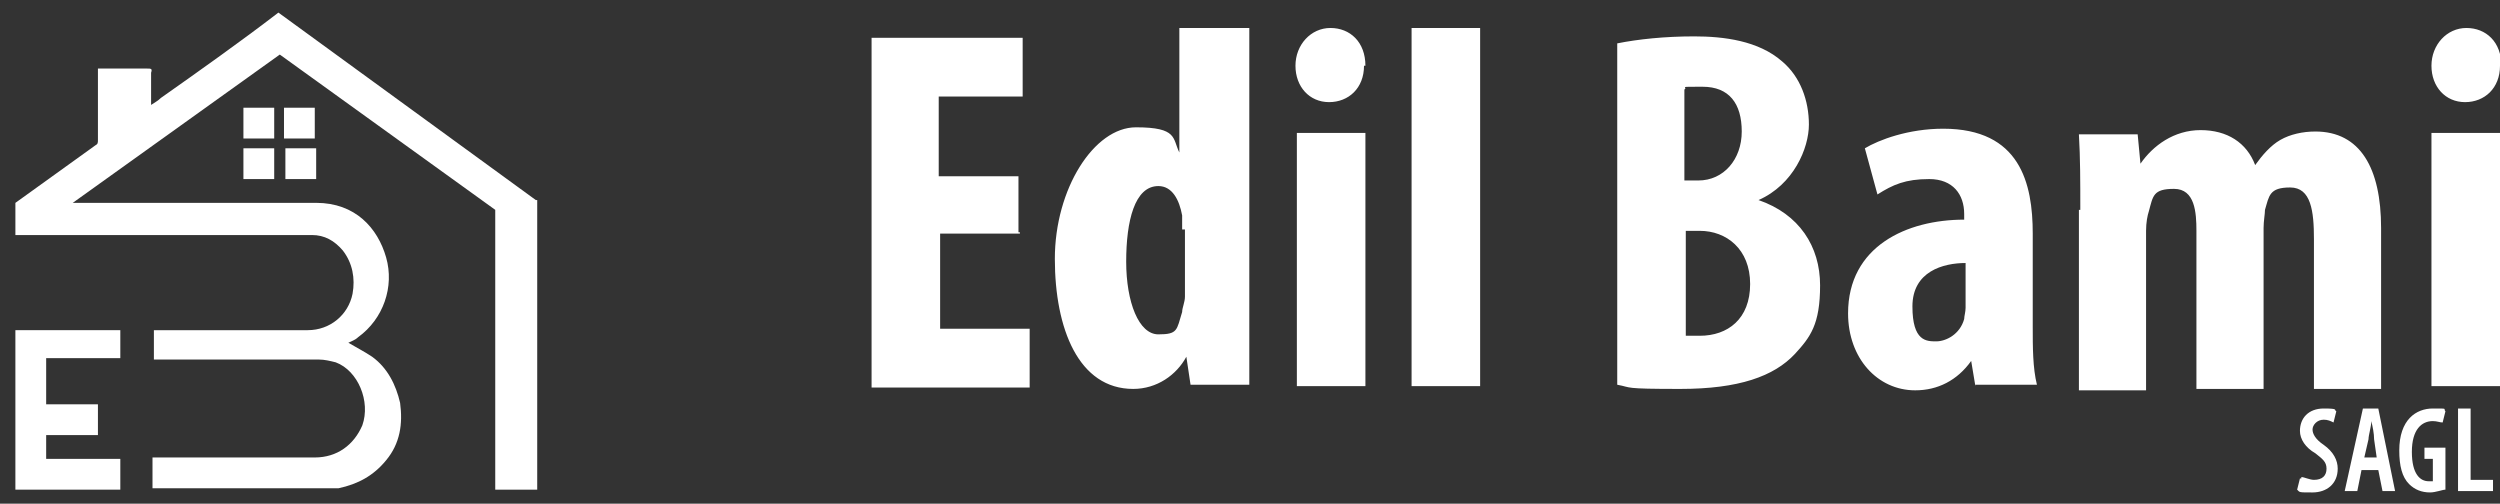 <?xml version="1.0" encoding="UTF-8"?>
<svg xmlns="http://www.w3.org/2000/svg" viewBox="0 0 178.7 36">
  <rect x="0" y="0" width="178.7" height="36" fill="#333333" stroke="none"/>
  <g fill="#fff">
    <path d="m38.4 14.3v20.7h-3v-20l-15.4-11.1-14.8 10.6h17.4c2.8 0 4.4 1.8 5 3.9s-.2 4.4-2 5.7c-.2.2-.5.3-.7.4.5.3 1.1.6 1.7 1 1.1.8 1.7 2 2 3.3.2 1.5 0 2.9-1 4.1-.9 1.1-2 1.7-3.4 2-.5 0-1.1 0-1.7 0h-11.6v-2.2h11.6c1.6 0 2.8-.9 3.4-2.3.6-1.7-.3-3.9-1.9-4.5-.4-.1-.8-.2-1.2-.2h-11.8v-2.1h11c1.6 0 2.9-1.1 3.2-2.6.2-1.1 0-2.2-.7-3.1-.6-.7-1.3-1.1-2.2-1.1h-21.2v-2.3c1.8-1.3 3.9-2.8 5.7-4.1.2-.1.2-.2.2-.4v-5.1h3.5c.3 0 .4 0 .3.3v2.3c.3-.2.5-.3.7-.5 2.7-1.9 5.8-4.1 8.4-6.1l18.4 13.4h.1z"></path>
    <path d="m3.3 32.8h5.3v2.2h-7.5v-11.4h7.5v2h-5.3v3.3h3.7v2.2h-3.7v1.6z"></path>
    <path d="m17.4 9.9v-2.2h2.2v2.2zm2.9 0v-2.2h2.2v2.2zm-.7 2.9h-2.2v-2.2h2.2zm.8-2.2h2.2v2.2h-2.2z"></path>
    <path d="m72.9 16.7h-5.7v6.8h6.4v4.2h-11.3v-25h10.8v4.2h-6v5.7h5.7v4h.1zm16.4-14.7v20.2 5.3h-4.2l-.3-2c-.7 1.3-2.1 2.3-3.8 2.3-3.9 0-5.6-4.3-5.6-9.3s2.8-9.4 5.8-9.4 2.6.8 3.1 1.8v-8.9h4.9zm-4.8 14.5v-1.1c-.2-1.1-.7-2.1-1.7-2.1-1.7 0-2.3 2.5-2.3 5.4s.9 5.2 2.3 5.2 1.3-.3 1.7-1.6c0-.3.2-.7.2-1.1v-4.8h-.2zm13-11.8c0 1.6-1.1 2.6-2.5 2.6s-2.4-1.1-2.4-2.6 1.1-2.7 2.5-2.7 2.5 1 2.5 2.7zm-4.8 22.9v-18.1h4.9v18.1s-4.9 0-4.9 0zm8.2-25.6h4.9v25.6h-4.9zm14.7 1.1c1.5-.3 3.4-.5 5.5-.5s4.6.3 6.3 1.8c1.3 1.1 1.9 2.8 1.9 4.5s-1.1 4.3-3.6 5.4c2.9 1 4.4 3.3 4.4 6.1s-.7 3.7-1.8 4.9c-1.5 1.6-4 2.5-8.2 2.5s-3.4-.1-4.5-.3v-24.4zm4.8 9.8h1c1.8 0 3.1-1.5 3.1-3.5s-.9-3.2-2.8-3.2-1 0-1.3.2v6.6zm0 11.1h1.1c2 0 3.6-1.2 3.6-3.7s-1.7-3.8-3.6-3.8h-1v7.5zm20.8 3.6-.3-1.8c-1 1.4-2.4 2.1-4 2.1-2.7 0-4.8-2.3-4.8-5.5 0-4.8 4.2-6.7 8.3-6.7v-.4c0-1.4-.8-2.5-2.5-2.5s-2.6.4-3.7 1.1l-.9-3.3c1-.6 3.1-1.4 5.6-1.4 5.5 0 6.4 3.9 6.4 7.5v6.7c0 1.4 0 2.9.3 4.1h-4.4zm-.7-8.8c-1.6 0-3.8.6-3.8 3.1s1 2.5 1.7 2.5 1.7-.5 2-1.6c0-.2.1-.5.1-.8zm8.2-3.8c0-2 0-3.7-.1-5.4h4.2l.2 2.1c.9-1.3 2.4-2.4 4.3-2.4s3.3.9 3.9 2.5c.5-.7 1.1-1.4 1.8-1.8s1.6-.6 2.5-.6c3.2 0 4.7 2.6 4.7 6.9v11.5h-4.8v-10.7c0-2-.2-3.7-1.7-3.7s-1.5.6-1.8 1.6c0 .3-.1.8-.1 1.3v11.5h-4.8v-11.3c0-1.3-.1-3-1.6-3s-1.5.5-1.8 1.6c-.1.3-.2.8-.2 1.4v11.4h-4.8v-12.9zm30-10.3c0 1.6-1.1 2.6-2.5 2.6s-2.4-1.1-2.4-2.6 1.1-2.7 2.5-2.7 2.5 1 2.5 2.7zm-4.9 22.9v-18.1h4.9v18.1s-4.9 0-4.9 0z"></path>
    <path d="m164.5 34.1c.2 0 .6.2.9.2.6 0 .9-.3.9-.8s-.3-.7-.8-1.1c-.7-.4-1.1-1-1.1-1.6 0-.9.6-1.6 1.7-1.6s.7.1.9.2l-.2.8c-.2-.1-.4-.2-.7-.2-.5 0-.8.4-.8.7s.2.7.8 1.1c.7.5 1 1.1 1 1.7 0 1.1-.8 1.7-1.8 1.7s-.9 0-1.1-.2l.2-.8h.1zm4.3-.5-.3 1.5h-.9l1.3-5.9h1.1l1.2 5.9h-.9l-.3-1.5zm1.1-.8-.2-1.4c0-.4-.1-.9-.2-1.3 0 .4-.2 1-.2 1.3l-.3 1.3h1-.1zm4.9 2.2c-.2 0-.7.2-1.1.2-.6 0-1.1-.2-1.5-.6-.5-.5-.7-1.3-.7-2.4 0-2.2 1.2-3 2.4-3s.7 0 .9.2l-.2.8c-.2 0-.4-.1-.7-.1-.8 0-1.5.6-1.5 2.2s.6 2.1 1.2 2.1h.3v-1.6h-.6v-.8h1.5zm.9-5.8h.9v5.1h1.6v.8h-2.5s0-5.9 0-5.9z"></path>
  </g>
</svg>
